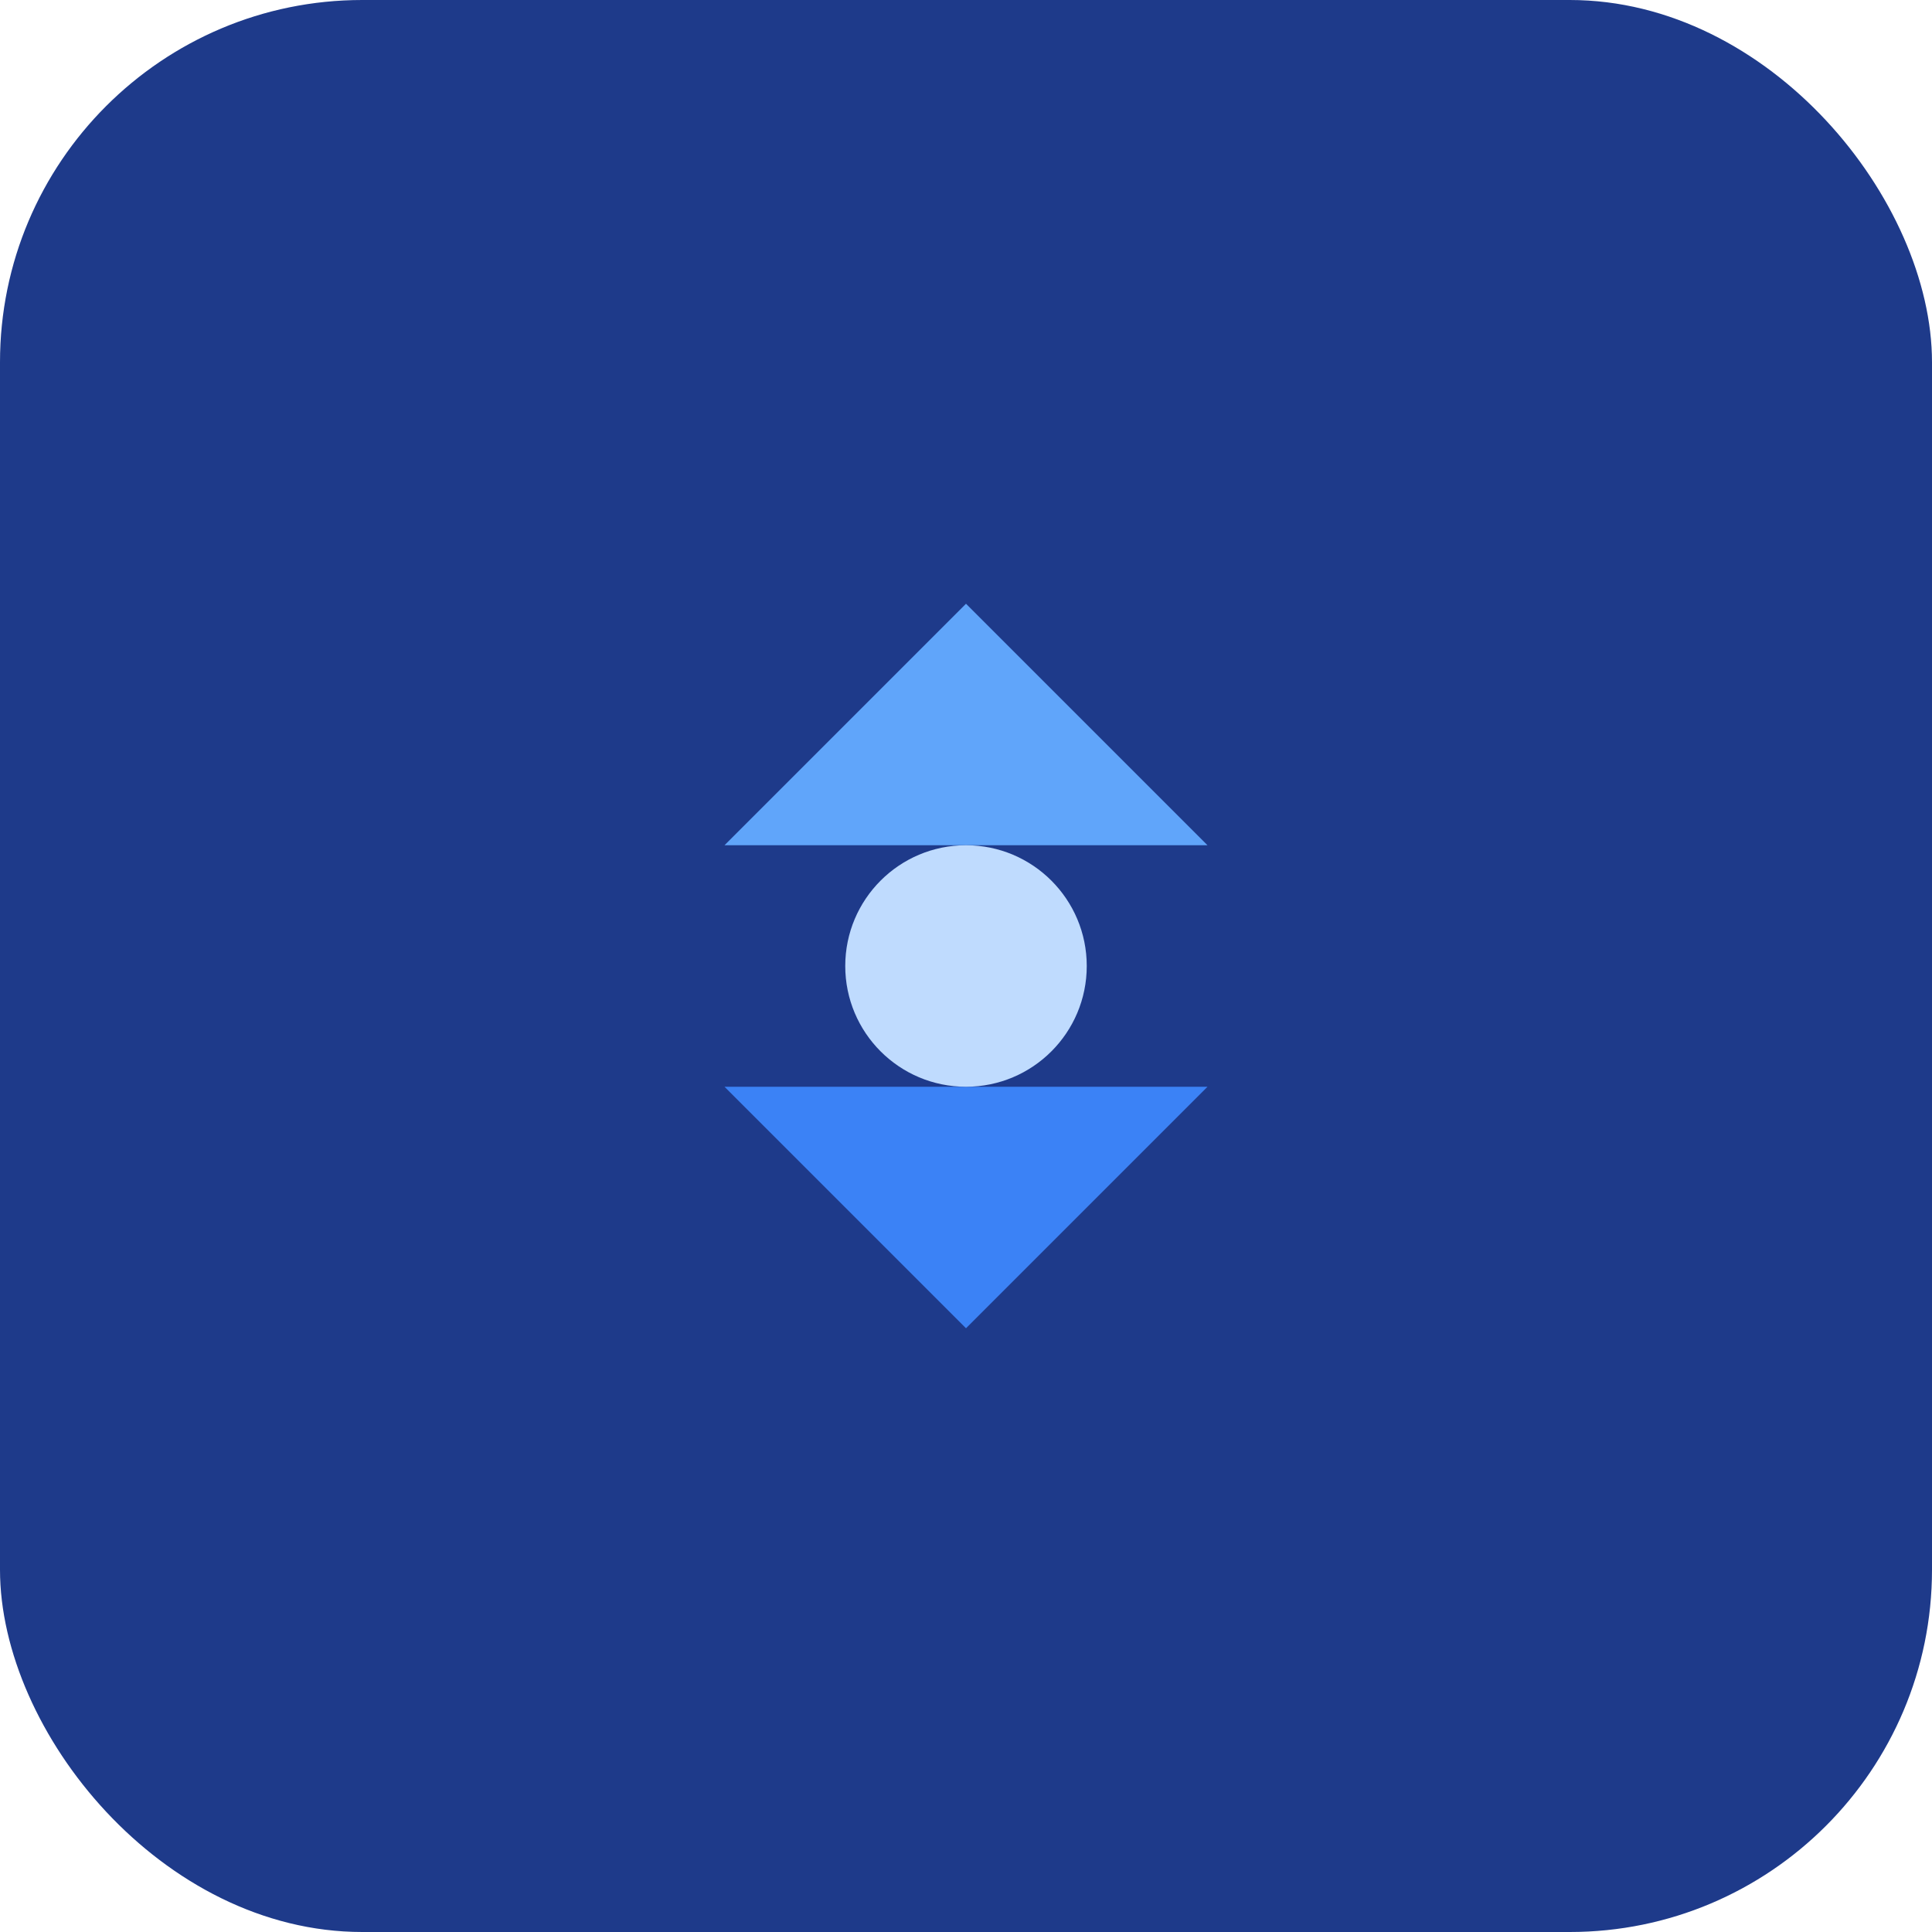 <svg width="32" height="32" viewBox="0 0 64 64" fill="none" xmlns="http://www.w3.org/2000/svg">
  <rect width="64" height="64" rx="12" fill="#1E3A8A"/>
  <path d="M32 20L24 28H40L32 20Z" fill="#60A5FA"/>
  <path d="M32 44L40 36H24L32 44Z" fill="#3B82F6"/>
  <circle cx="32" cy="32" r="4" fill="#BFDBFE"/>
</svg>
